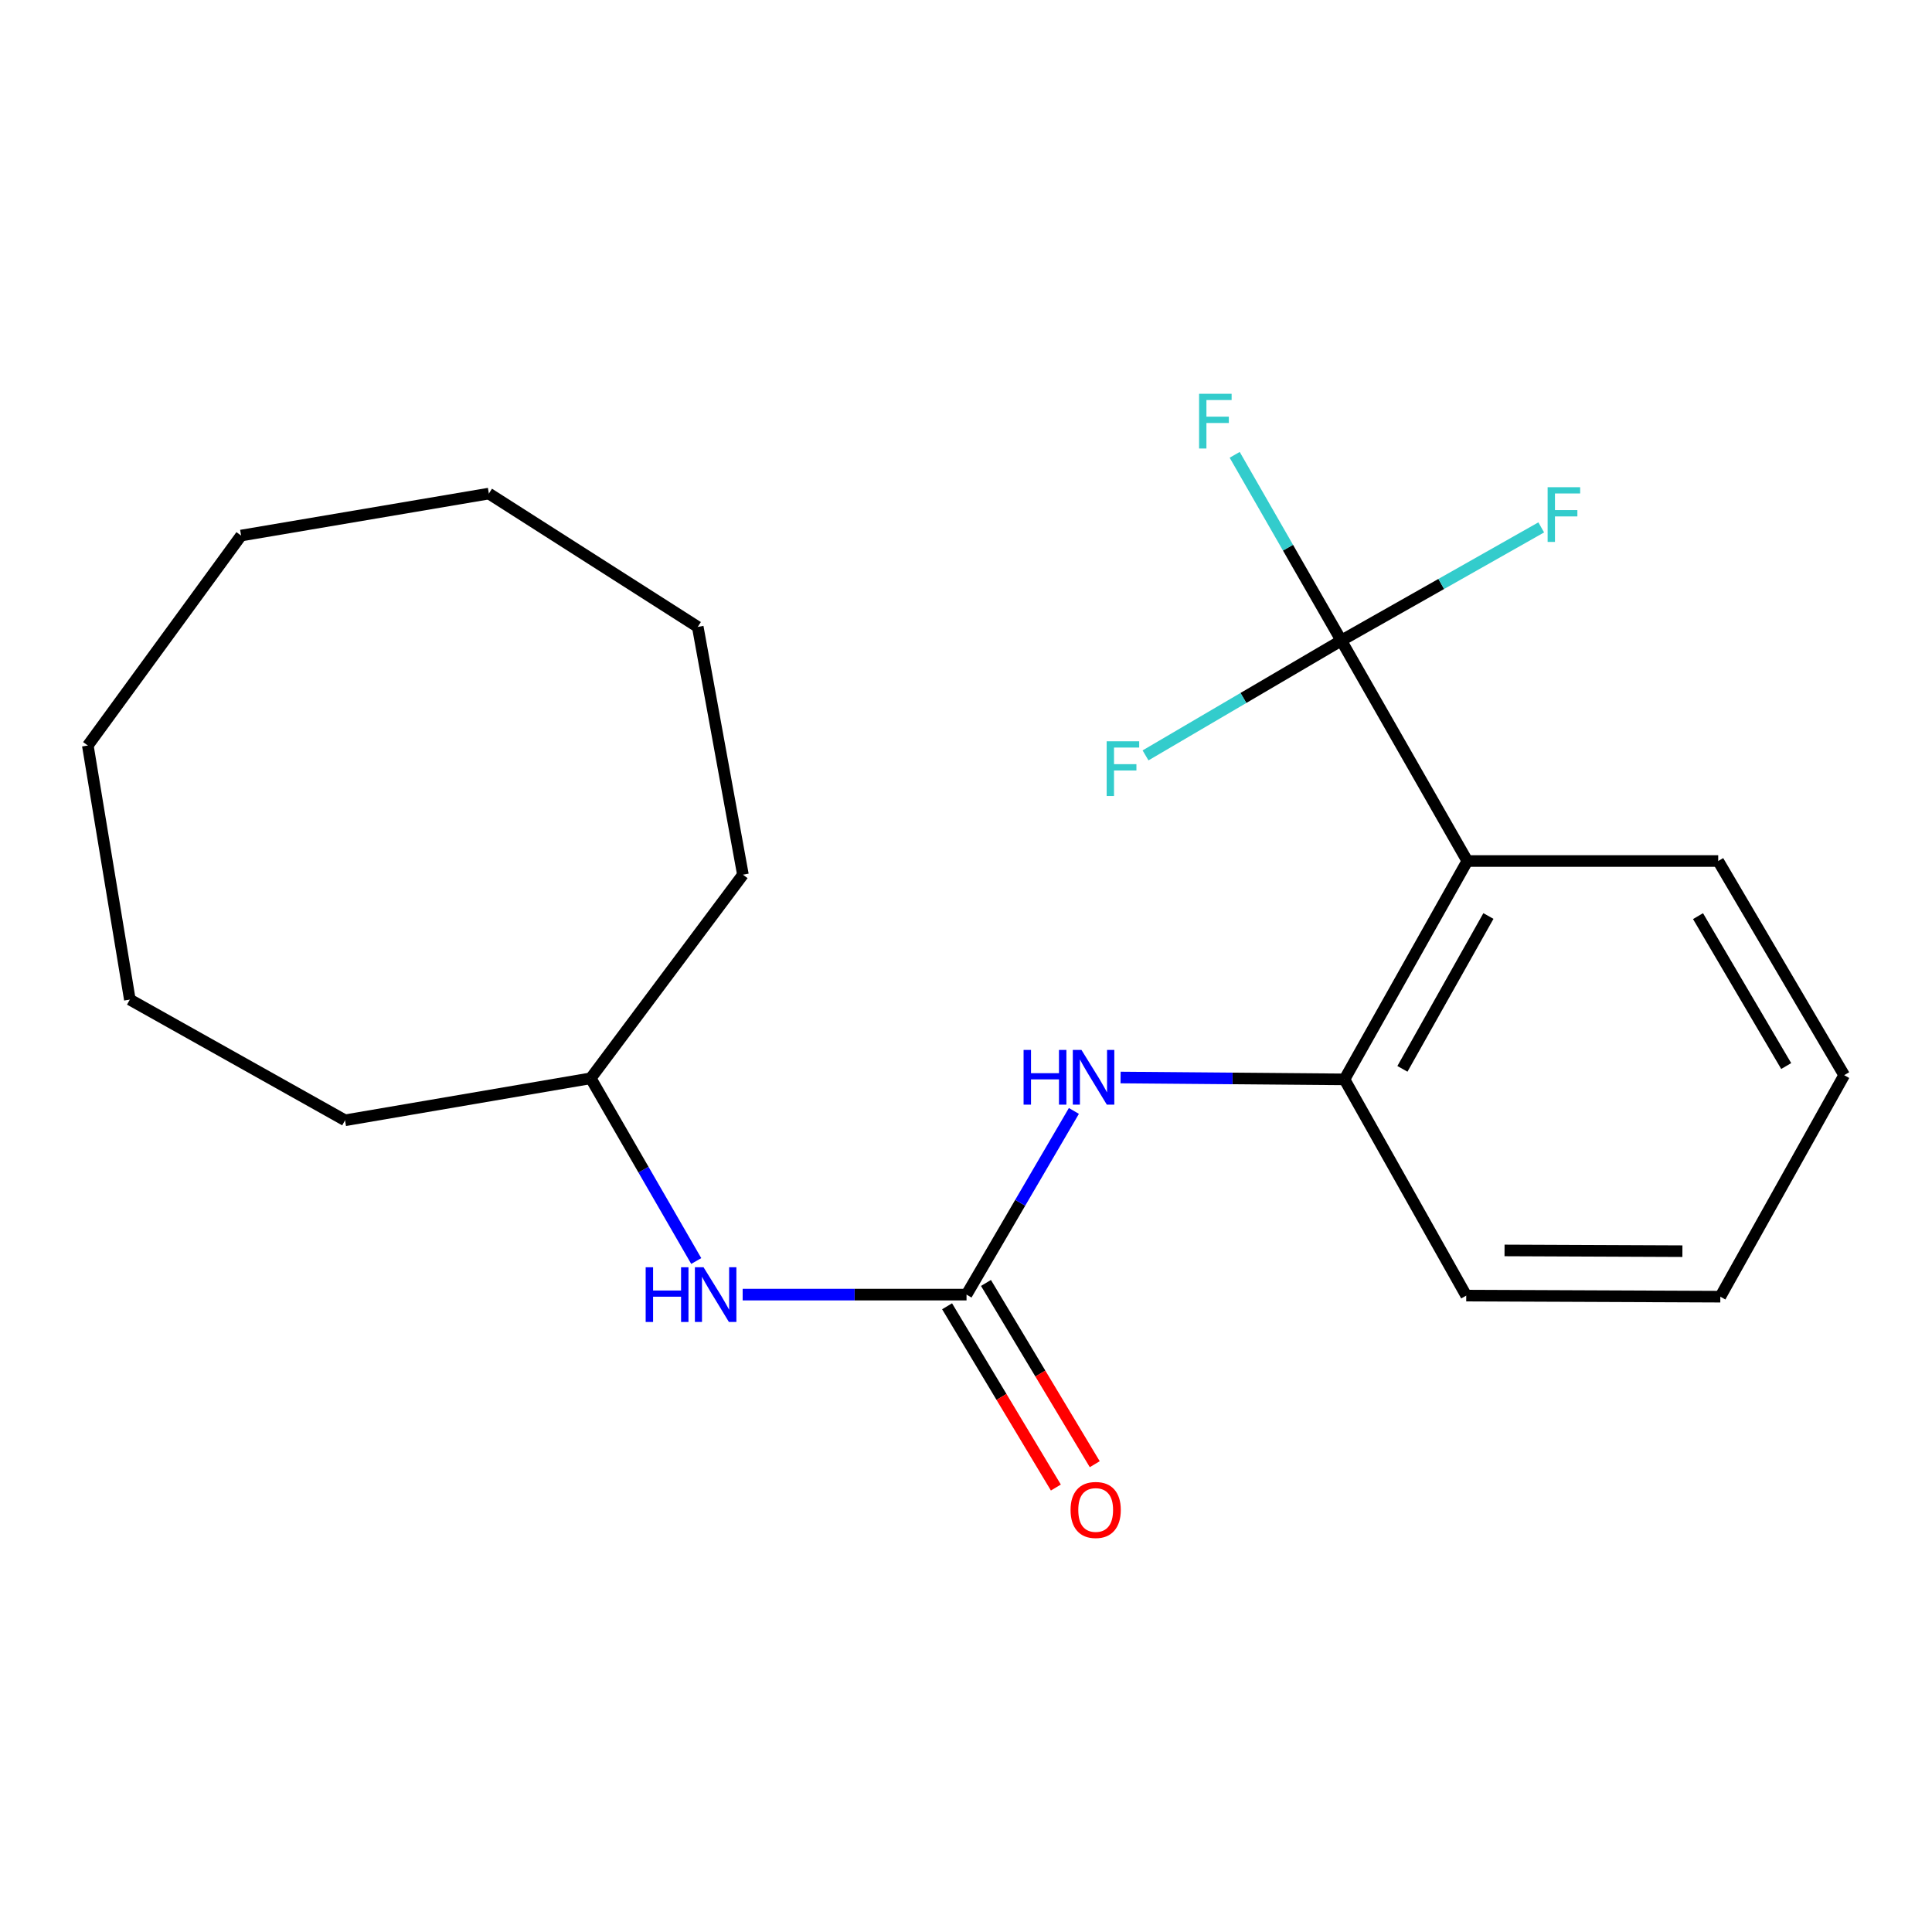 <?xml version='1.0' encoding='iso-8859-1'?>
<svg version='1.1' baseProfile='full'
              xmlns='http://www.w3.org/2000/svg'
                      xmlns:rdkit='http://www.rdkit.org/xml'
                      xmlns:xlink='http://www.w3.org/1999/xlink'
                  xml:space='preserve'
width='1000px' height='1000px' viewBox='0 0 1000 1000'>
<!-- END OF HEADER -->
<rect style='opacity:1.0;fill:#FFFFFF;stroke:none' width='1000' height='1000' x='0' y='0'> </rect>
<path class='bond-0' d='M 694.254,331.542 L 759.483,445.661' style='fill:none;fill-rule:evenodd;stroke:#000000;stroke-width:6px;stroke-linecap:butt;stroke-linejoin:miter;stroke-opacity:1' />
<path class='bond-6' d='M 694.254,331.542 L 666.663,283.479' style='fill:none;fill-rule:evenodd;stroke:#000000;stroke-width:6px;stroke-linecap:butt;stroke-linejoin:miter;stroke-opacity:1' />
<path class='bond-6' d='M 666.663,283.479 L 639.072,235.417' style='fill:none;fill-rule:evenodd;stroke:#33CCCC;stroke-width:6px;stroke-linecap:butt;stroke-linejoin:miter;stroke-opacity:1' />
<path class='bond-7' d='M 694.254,331.542 L 745.996,302.259' style='fill:none;fill-rule:evenodd;stroke:#000000;stroke-width:6px;stroke-linecap:butt;stroke-linejoin:miter;stroke-opacity:1' />
<path class='bond-7' d='M 745.996,302.259 L 797.738,272.977' style='fill:none;fill-rule:evenodd;stroke:#33CCCC;stroke-width:6px;stroke-linecap:butt;stroke-linejoin:miter;stroke-opacity:1' />
<path class='bond-8' d='M 694.254,331.542 L 643.59,361.267' style='fill:none;fill-rule:evenodd;stroke:#000000;stroke-width:6px;stroke-linecap:butt;stroke-linejoin:miter;stroke-opacity:1' />
<path class='bond-8' d='M 643.59,361.267 L 592.926,390.991' style='fill:none;fill-rule:evenodd;stroke:#33CCCC;stroke-width:6px;stroke-linecap:butt;stroke-linejoin:miter;stroke-opacity:1' />
<path class='bond-2' d='M 759.483,445.661 L 695.897,558.684' style='fill:none;fill-rule:evenodd;stroke:#000000;stroke-width:6px;stroke-linecap:butt;stroke-linejoin:miter;stroke-opacity:1' />
<path class='bond-2' d='M 770.403,474.124 L 725.893,553.24' style='fill:none;fill-rule:evenodd;stroke:#000000;stroke-width:6px;stroke-linecap:butt;stroke-linejoin:miter;stroke-opacity:1' />
<path class='bond-9' d='M 759.483,445.661 L 889.342,445.661' style='fill:none;fill-rule:evenodd;stroke:#000000;stroke-width:6px;stroke-linecap:butt;stroke-linejoin:miter;stroke-opacity:1' />
<path class='bond-1' d='M 500.274,670.091 L 528.059,622.555' style='fill:none;fill-rule:evenodd;stroke:#000000;stroke-width:6px;stroke-linecap:butt;stroke-linejoin:miter;stroke-opacity:1' />
<path class='bond-1' d='M 528.059,622.555 L 555.844,575.019' style='fill:none;fill-rule:evenodd;stroke:#0000FF;stroke-width:6px;stroke-linecap:butt;stroke-linejoin:miter;stroke-opacity:1' />
<path class='bond-4' d='M 500.274,670.091 L 442.338,670.091' style='fill:none;fill-rule:evenodd;stroke:#000000;stroke-width:6px;stroke-linecap:butt;stroke-linejoin:miter;stroke-opacity:1' />
<path class='bond-4' d='M 442.338,670.091 L 384.401,670.091' style='fill:none;fill-rule:evenodd;stroke:#0000FF;stroke-width:6px;stroke-linecap:butt;stroke-linejoin:miter;stroke-opacity:1' />
<path class='bond-5' d='M 490.211,676.13 L 518.362,723.037' style='fill:none;fill-rule:evenodd;stroke:#000000;stroke-width:6px;stroke-linecap:butt;stroke-linejoin:miter;stroke-opacity:1' />
<path class='bond-5' d='M 518.362,723.037 L 546.514,769.943' style='fill:none;fill-rule:evenodd;stroke:#FF0000;stroke-width:6px;stroke-linecap:butt;stroke-linejoin:miter;stroke-opacity:1' />
<path class='bond-5' d='M 510.337,664.051 L 538.489,710.957' style='fill:none;fill-rule:evenodd;stroke:#000000;stroke-width:6px;stroke-linecap:butt;stroke-linejoin:miter;stroke-opacity:1' />
<path class='bond-5' d='M 538.489,710.957 L 566.64,757.864' style='fill:none;fill-rule:evenodd;stroke:#FF0000;stroke-width:6px;stroke-linecap:butt;stroke-linejoin:miter;stroke-opacity:1' />
<path class='bond-3' d='M 695.897,558.684 L 637.954,558.201' style='fill:none;fill-rule:evenodd;stroke:#000000;stroke-width:6px;stroke-linecap:butt;stroke-linejoin:miter;stroke-opacity:1' />
<path class='bond-3' d='M 637.954,558.201 L 580.012,557.718' style='fill:none;fill-rule:evenodd;stroke:#0000FF;stroke-width:6px;stroke-linecap:butt;stroke-linejoin:miter;stroke-opacity:1' />
<path class='bond-11' d='M 695.897,558.684 L 758.922,670.612' style='fill:none;fill-rule:evenodd;stroke:#000000;stroke-width:6px;stroke-linecap:butt;stroke-linejoin:miter;stroke-opacity:1' />
<path class='bond-10' d='M 360.372,652.698 L 333.065,605.411' style='fill:none;fill-rule:evenodd;stroke:#0000FF;stroke-width:6px;stroke-linecap:butt;stroke-linejoin:miter;stroke-opacity:1' />
<path class='bond-10' d='M 333.065,605.411 L 305.759,558.123' style='fill:none;fill-rule:evenodd;stroke:#000000;stroke-width:6px;stroke-linecap:butt;stroke-linejoin:miter;stroke-opacity:1' />
<path class='bond-14' d='M 889.342,445.661 L 954.545,556.506' style='fill:none;fill-rule:evenodd;stroke:#000000;stroke-width:6px;stroke-linecap:butt;stroke-linejoin:miter;stroke-opacity:1' />
<path class='bond-14' d='M 878.89,474.189 L 924.533,551.781' style='fill:none;fill-rule:evenodd;stroke:#000000;stroke-width:6px;stroke-linecap:butt;stroke-linejoin:miter;stroke-opacity:1' />
<path class='bond-12' d='M 305.759,558.123 L 178.587,579.862' style='fill:none;fill-rule:evenodd;stroke:#000000;stroke-width:6px;stroke-linecap:butt;stroke-linejoin:miter;stroke-opacity:1' />
<path class='bond-13' d='M 305.759,558.123 L 384.538,452.729' style='fill:none;fill-rule:evenodd;stroke:#000000;stroke-width:6px;stroke-linecap:butt;stroke-linejoin:miter;stroke-opacity:1' />
<path class='bond-21' d='M 758.922,670.612 L 890.438,671.16' style='fill:none;fill-rule:evenodd;stroke:#000000;stroke-width:6px;stroke-linecap:butt;stroke-linejoin:miter;stroke-opacity:1' />
<path class='bond-21' d='M 778.747,647.221 L 870.808,647.605' style='fill:none;fill-rule:evenodd;stroke:#000000;stroke-width:6px;stroke-linecap:butt;stroke-linejoin:miter;stroke-opacity:1' />
<path class='bond-16' d='M 178.587,579.862 L 67.206,517.384' style='fill:none;fill-rule:evenodd;stroke:#000000;stroke-width:6px;stroke-linecap:butt;stroke-linejoin:miter;stroke-opacity:1' />
<path class='bond-17' d='M 384.538,452.729 L 361.156,324.487' style='fill:none;fill-rule:evenodd;stroke:#000000;stroke-width:6px;stroke-linecap:butt;stroke-linejoin:miter;stroke-opacity:1' />
<path class='bond-15' d='M 954.545,556.506 L 890.438,671.16' style='fill:none;fill-rule:evenodd;stroke:#000000;stroke-width:6px;stroke-linecap:butt;stroke-linejoin:miter;stroke-opacity:1' />
<path class='bond-19' d='M 67.206,517.384 L 45.455,385.882' style='fill:none;fill-rule:evenodd;stroke:#000000;stroke-width:6px;stroke-linecap:butt;stroke-linejoin:miter;stroke-opacity:1' />
<path class='bond-20' d='M 361.156,324.487 L 253.036,255.476' style='fill:none;fill-rule:evenodd;stroke:#000000;stroke-width:6px;stroke-linecap:butt;stroke-linejoin:miter;stroke-opacity:1' />
<path class='bond-18' d='M 124.794,277.201 L 253.036,255.476' style='fill:none;fill-rule:evenodd;stroke:#000000;stroke-width:6px;stroke-linecap:butt;stroke-linejoin:miter;stroke-opacity:1' />
<path class='bond-22' d='M 124.794,277.201 L 45.455,385.882' style='fill:none;fill-rule:evenodd;stroke:#000000;stroke-width:6px;stroke-linecap:butt;stroke-linejoin:miter;stroke-opacity:1' />
<path  class='atom-4' d='M 529.805 543.442
L 533.645 543.442
L 533.645 555.482
L 548.125 555.482
L 548.125 543.442
L 551.965 543.442
L 551.965 571.762
L 548.125 571.762
L 548.125 558.682
L 533.645 558.682
L 533.645 571.762
L 529.805 571.762
L 529.805 543.442
' fill='#0000FF'/>
<path  class='atom-4' d='M 559.765 543.442
L 569.045 558.442
Q 569.965 559.922, 571.445 562.602
Q 572.925 565.282, 573.005 565.442
L 573.005 543.442
L 576.765 543.442
L 576.765 571.762
L 572.885 571.762
L 562.925 555.362
Q 561.765 553.442, 560.525 551.242
Q 559.325 549.042, 558.965 548.362
L 558.965 571.762
L 555.285 571.762
L 555.285 543.442
L 559.765 543.442
' fill='#0000FF'/>
<path  class='atom-5' d='M 334.195 655.931
L 338.035 655.931
L 338.035 667.971
L 352.515 667.971
L 352.515 655.931
L 356.355 655.931
L 356.355 684.251
L 352.515 684.251
L 352.515 671.171
L 338.035 671.171
L 338.035 684.251
L 334.195 684.251
L 334.195 655.931
' fill='#0000FF'/>
<path  class='atom-5' d='M 364.155 655.931
L 373.435 670.931
Q 374.355 672.411, 375.835 675.091
Q 377.315 677.771, 377.395 677.931
L 377.395 655.931
L 381.155 655.931
L 381.155 684.251
L 377.275 684.251
L 367.315 667.851
Q 366.155 665.931, 364.915 663.731
Q 363.715 661.531, 363.355 660.851
L 363.355 684.251
L 359.675 684.251
L 359.675 655.931
L 364.155 655.931
' fill='#0000FF'/>
<path  class='atom-6' d='M 554.12 781.551
Q 554.12 774.751, 557.48 770.951
Q 560.84 767.151, 567.12 767.151
Q 573.4 767.151, 576.76 770.951
Q 580.12 774.751, 580.12 781.551
Q 580.12 788.431, 576.72 792.351
Q 573.32 796.231, 567.12 796.231
Q 560.88 796.231, 557.48 792.351
Q 554.12 788.471, 554.12 781.551
M 567.12 793.031
Q 571.44 793.031, 573.76 790.151
Q 576.12 787.231, 576.12 781.551
Q 576.12 775.991, 573.76 773.191
Q 571.44 770.351, 567.12 770.351
Q 562.8 770.351, 560.44 773.151
Q 558.12 775.951, 558.12 781.551
Q 558.12 787.271, 560.44 790.151
Q 562.8 793.031, 567.12 793.031
' fill='#FF0000'/>
<path  class='atom-7' d='M 620.643 203.824
L 637.483 203.824
L 637.483 207.064
L 624.443 207.064
L 624.443 215.664
L 636.043 215.664
L 636.043 218.944
L 624.443 218.944
L 624.443 232.144
L 620.643 232.144
L 620.643 203.824
' fill='#33CCCC'/>
<path  class='atom-8' d='M 801.048 252.178
L 817.888 252.178
L 817.888 255.418
L 804.848 255.418
L 804.848 264.018
L 816.448 264.018
L 816.448 267.298
L 804.848 267.298
L 804.848 280.498
L 801.048 280.498
L 801.048 252.178
' fill='#33CCCC'/>
<path  class='atom-9' d='M 572.81 383.694
L 589.65 383.694
L 589.65 386.934
L 576.61 386.934
L 576.61 395.534
L 588.21 395.534
L 588.21 398.814
L 576.61 398.814
L 576.61 412.014
L 572.81 412.014
L 572.81 383.694
' fill='#33CCCC'/>
</svg>
